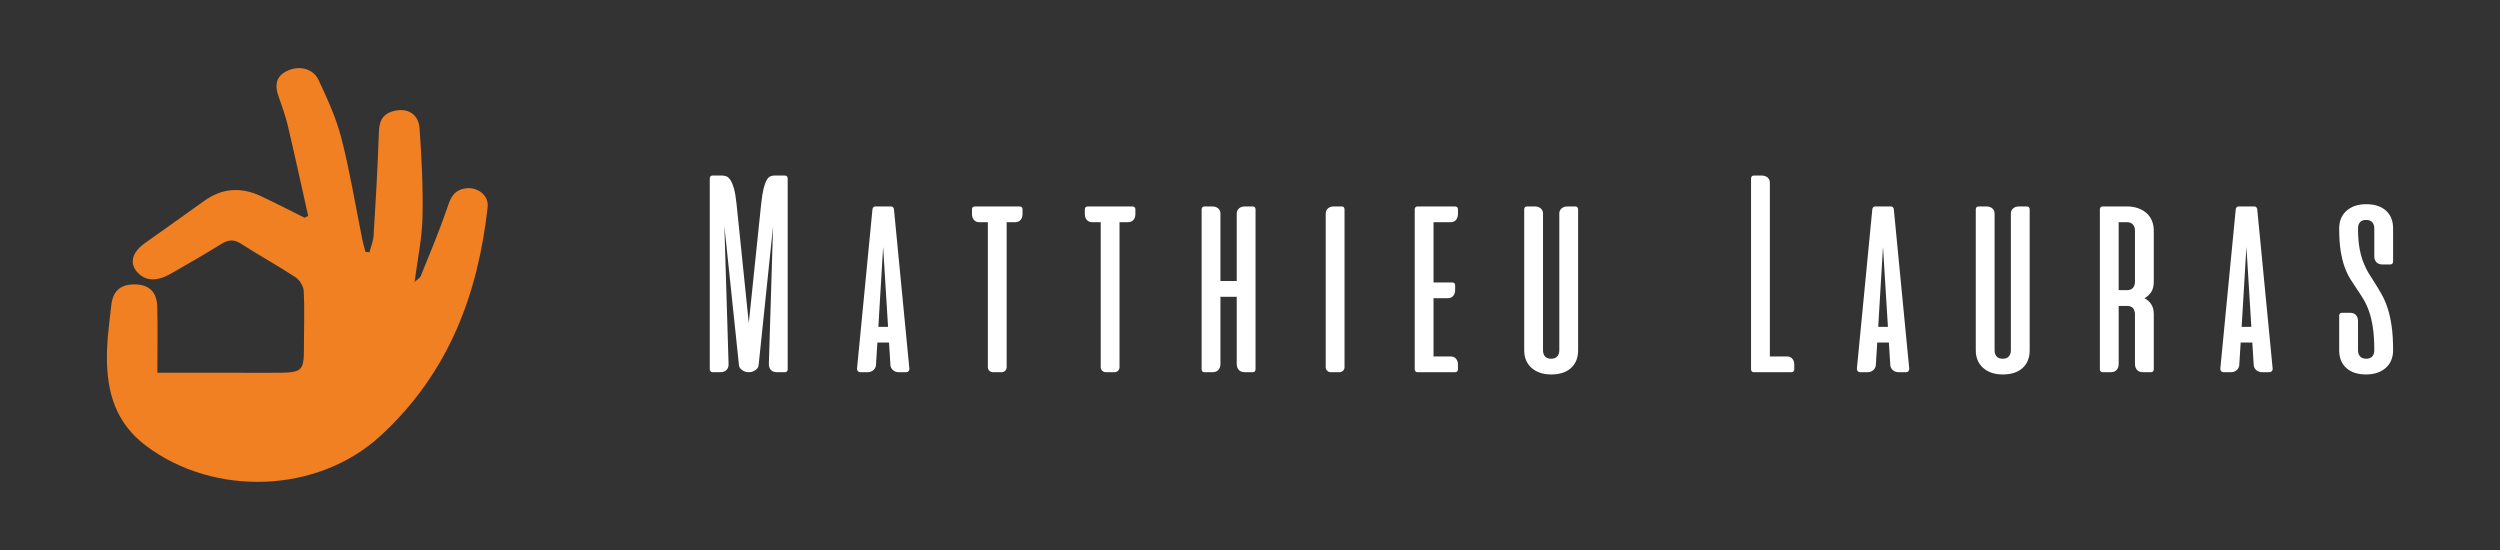 <?xml version="1.0" encoding="UTF-8" standalone="no"?><!DOCTYPE svg PUBLIC "-//W3C//DTD SVG 1.1//EN" "http://www.w3.org/Graphics/SVG/1.1/DTD/svg11.dtd"><svg width="100%" height="100%" viewBox="0 0 1000 220" version="1.1" xmlns="http://www.w3.org/2000/svg" xmlns:xlink="http://www.w3.org/1999/xlink" xml:space="preserve" xmlns:serif="http://www.serif.com/" style="fill-rule:evenodd;clip-rule:evenodd;stroke-linejoin:round;stroke-miterlimit:2;"><rect x="0" y="0" width="1000" height="220" fill="#333333" stroke="none"/><g><path d="M62.954,149.104c0,-9.51 0.151,-17.958 -0.052,-26.399c-0.143,-5.925 -3.257,-8.843 -8.815,-8.942c-5.775,-0.1 -8.915,2.471 -9.57,8.352c-0.79,7.107 -1.817,14.243 -1.756,21.36c0.114,13.306 3.341,25.611 15.697,34.878c27.137,20.349 68.42,19.21 93.706,-3.998c27.674,-25.398 39.108,-57.261 42.902,-91.622c0.515,-4.649 -4.21,-8.187 -9.031,-7.361c-4.842,0.828 -5.904,4.162 -7.18,7.907c-3.125,9.148 -6.922,18.12 -10.555,27.126c-0.337,0.834 -1.45,1.422 -2.461,2.366c1.162,-8.978 2.967,-17.333 3.158,-25.718c0.274,-11.922 -0.333,-23.883 -1.181,-35.793c-0.406,-5.738 -4.972,-8.295 -10.424,-6.821c-5.079,1.375 -5.73,4.83 -5.865,9.04c-0.437,13.587 -1.254,27.163 -2.084,40.737c-0.137,2.253 -1.085,4.467 -1.659,6.7c-0.525,-0.048 -1.052,-0.095 -1.578,-0.141c-0.411,-1.56 -0.906,-3.109 -1.224,-4.684c-2.744,-13.541 -4.953,-27.189 -8.364,-40.595c-2.043,-8.027 -5.581,-15.82 -9.173,-23.45c-2.122,-4.512 -7.273,-5.788 -11.78,-4.034c-4.568,1.778 -6.034,5.075 -4.445,9.914c1.309,3.983 2.858,7.927 3.816,11.977c2.874,12.136 5.51,24.317 8.238,36.48c-0.487,0.235 -0.971,0.47 -1.459,0.704c-5.834,-2.897 -11.607,-5.892 -17.516,-8.662c-7.932,-3.717 -15.493,-3.182 -22.563,1.897c-7.871,5.66 -15.797,11.263 -23.71,16.879c-5.123,3.638 -6.331,7.897 -3.242,11.52c3.177,3.727 7.81,4.045 13.481,0.789c6.773,-3.891 13.571,-7.757 20.174,-11.865c2.853,-1.775 5.03,-2.031 8.005,-0.121c7.146,4.584 14.676,8.706 21.747,13.372c1.749,1.154 3.208,3.642 3.311,5.576c0.371,6.963 0.083,13.952 0.081,20.933c-0.007,11.732 0.002,11.718 -13.467,11.703c-14.63,-0.016 -29.259,-0.004 -45.162,-0.004" style="fill:#f18023;fill-rule:nonzero;"/><g><g><path d="M304.459,81.682c0.262,-2.584 0.583,-4.636 0.958,-6.152c0.368,-1.516 0.782,-2.673 1.233,-3.454c0.448,-0.79 0.933,-1.296 1.457,-1.52c0.524,-0.224 1.047,-0.338 1.575,-0.338l4.265,0c0.375,0 0.654,0.114 0.844,0.338c0.186,0.224 0.283,0.502 0.283,0.84l0,76.308c0,0.338 -0.097,0.616 -0.283,0.84c-0.19,0.228 -0.469,0.338 -0.844,0.338l-3.142,-0c-1.089,-0 -1.908,-0.308 -2.47,-0.929c-0.562,-0.616 -0.823,-1.414 -0.79,-2.386l1.689,-55.064l-5.784,55.571c-0.076,0.785 -0.507,1.453 -1.292,1.993c-0.786,0.545 -1.651,0.815 -2.584,0.815l-0.114,-0c-0.934,-0 -1.795,-0.27 -2.58,-0.815c-0.786,-0.54 -1.216,-1.208 -1.292,-1.993l-5.84,-55.681l1.685,55.174c0.038,0.972 -0.224,1.77 -0.786,2.386c-0.561,0.621 -1.389,0.929 -2.47,0.929l-3.146,-0c-0.371,-0 -0.654,-0.11 -0.844,-0.338c-0.186,-0.224 -0.279,-0.502 -0.279,-0.84l0,-76.308c0,-0.338 0.093,-0.616 0.279,-0.84c0.19,-0.224 0.473,-0.338 0.844,-0.338l3.822,0c0.523,0 1.072,0.106 1.651,0.308c0.582,0.207 1.136,0.701 1.659,1.491c0.524,0.785 1.001,1.938 1.432,3.454c0.426,1.52 0.777,3.589 1.038,6.211l4.886,47.536l4.94,-47.536Z" style="fill:#fff;fill-rule:nonzero;"/></g><g><path d="M351.343,130.735l3.876,0l-1.967,-31.972l-1.909,31.972Zm5.109,-48.152c0.338,-0 0.6,0.109 0.786,0.337c0.185,0.224 0.299,0.486 0.342,0.782l6.168,63.775c0.039,0.338 -0.063,0.655 -0.304,0.954c-0.244,0.304 -0.629,0.452 -1.152,0.452l-2.753,0c-0.933,0 -1.71,-0.274 -2.327,-0.819c-0.621,-0.536 -0.967,-1.208 -1.039,-1.989l-0.561,-9.048l-4.662,-0l-0.561,9.048c-0.076,0.781 -0.423,1.453 -1.039,1.989c-0.616,0.545 -1.398,0.819 -2.327,0.819l-2.757,0c-0.523,0 -0.908,-0.148 -1.148,-0.452c-0.245,-0.299 -0.347,-0.616 -0.309,-0.954l6.174,-63.775c0.038,-0.296 0.152,-0.558 0.337,-0.782c0.186,-0.228 0.452,-0.337 0.786,-0.337l6.346,-0Z" style="fill:#fff;fill-rule:nonzero;"/></g><g><path d="M407.831,82.581c0.338,-0 0.616,0.093 0.84,0.279c0.228,0.185 0.338,0.472 0.338,0.844l-0,1.913c-0,0.971 -0.258,1.761 -0.781,2.356c-0.528,0.6 -1.22,0.899 -2.078,0.899l-3.487,0l-0,57.987c-0,0.561 -0.195,1.043 -0.587,1.436c-0.393,0.388 -0.87,0.586 -1.432,0.586l-3.479,0c-0.561,0 -1.039,-0.198 -1.431,-0.586c-0.397,-0.393 -0.591,-0.875 -0.591,-1.436l-0,-57.987l-3.484,0c-0.857,0 -1.55,-0.299 -2.073,-0.899c-0.528,-0.595 -0.79,-1.385 -0.79,-2.356l0,-1.913c0,-0.372 0.114,-0.659 0.338,-0.844c0.224,-0.186 0.502,-0.279 0.84,-0.279l17.857,-0Z" style="fill:#fff;fill-rule:nonzero;"/></g><g><path d="M452.974,82.581c0.338,-0 0.617,0.093 0.84,0.279c0.228,0.185 0.338,0.472 0.338,0.844l0,1.913c0,0.971 -0.257,1.761 -0.781,2.356c-0.528,0.6 -1.22,0.899 -2.077,0.899l-3.488,0l-0,57.987c-0,0.561 -0.194,1.043 -0.587,1.436c-0.393,0.388 -0.87,0.586 -1.432,0.586l-3.479,0c-0.561,0 -1.039,-0.198 -1.431,-0.586c-0.397,-0.393 -0.591,-0.875 -0.591,-1.436l-0,-57.987l-3.484,0c-0.857,0 -1.549,-0.299 -2.073,-0.899c-0.528,-0.595 -0.79,-1.385 -0.79,-2.356l0,-1.913c0,-0.372 0.114,-0.659 0.338,-0.844c0.224,-0.186 0.503,-0.279 0.84,-0.279l17.857,-0Z" style="fill:#fff;fill-rule:nonzero;"/></g><g><path d="M484.923,82.581c0.971,-0 1.761,0.262 2.36,0.789c0.596,0.524 0.895,1.217 0.895,2.078l0,26.964l6.516,0l-0,-26.964c-0,-0.861 0.299,-1.554 0.895,-2.078c0.604,-0.527 1.385,-0.789 2.36,-0.789l3.146,-0c0.376,-0 0.654,0.11 0.84,0.338c0.186,0.223 0.283,0.502 0.283,0.84l0,63.944c0,0.338 -0.097,0.617 -0.283,0.841c-0.186,0.228 -0.464,0.337 -0.84,0.337l-3.146,0c-1.085,0 -1.9,-0.308 -2.44,-0.928c-0.545,-0.617 -0.815,-1.415 -0.815,-2.386l-0,-26.855l-6.516,0l0,26.855c0,0.971 -0.27,1.769 -0.81,2.386c-0.545,0.62 -1.36,0.928 -2.445,0.928l-3.142,0c-0.375,0 -0.654,-0.109 -0.844,-0.337c-0.186,-0.224 -0.283,-0.503 -0.283,-0.841l0,-63.944c0,-0.338 0.097,-0.617 0.283,-0.84c0.19,-0.228 0.469,-0.338 0.844,-0.338l3.142,-0Z" style="fill:#fff;fill-rule:nonzero;"/></g><g><path d="M530.289,85.447c0,-0.861 0.3,-1.554 0.899,-2.077c0.596,-0.528 1.385,-0.79 2.357,-0.79l3.149,0c0.368,0 0.651,0.114 0.841,0.338c0.186,0.224 0.278,0.507 0.278,0.844l0,63.096c0,0.566 -0.198,1.043 -0.587,1.436c-0.392,0.392 -0.869,0.587 -1.431,0.587l-3.483,-0c-0.562,-0 -1.039,-0.195 -1.432,-0.587c-0.393,-0.393 -0.591,-0.87 -0.591,-1.436l0,-61.411Z" style="fill:#fff;fill-rule:nonzero;"/></g><g><path d="M582.001,82.581c0.338,-0 0.616,0.093 0.844,0.279c0.224,0.185 0.334,0.472 0.334,0.844l-0,1.913c-0,0.971 -0.258,1.761 -0.781,2.356c-0.528,0.6 -1.216,0.899 -2.078,0.899l-6.908,0l0,24.106l7.466,0c0.338,0 0.62,0.093 0.844,0.283c0.224,0.186 0.338,0.469 0.338,0.84l0,1.913c0,0.971 -0.266,1.761 -0.79,2.36c-0.523,0.596 -1.216,0.896 -2.073,0.896l-5.785,-0l0,23.32l6.908,0c0.862,0 1.55,0.3 2.078,0.899c0.523,0.596 0.781,1.385 0.781,2.357l-0,1.912c-0,0.372 -0.11,0.659 -0.334,0.845c-0.228,0.186 -0.506,0.278 -0.844,0.278l-14.99,0c-0.376,0 -0.654,-0.109 -0.844,-0.337c-0.186,-0.224 -0.279,-0.503 -0.279,-0.841l0,-63.944c0,-0.338 0.093,-0.617 0.279,-0.84c0.19,-0.228 0.468,-0.338 0.844,-0.338l14.99,-0Z" style="fill:#fff;fill-rule:nonzero;"/></g><g><path d="M631.243,140.116c0,2.998 -0.946,5.359 -2.833,7.081c-1.892,1.723 -4.539,2.584 -7.947,2.584c-1.646,0 -3.124,-0.223 -4.437,-0.671c-1.309,-0.456 -2.441,-1.098 -3.395,-1.942c-0.955,-0.841 -1.685,-1.854 -2.192,-3.032c-0.502,-1.182 -0.756,-2.521 -0.756,-4.02l0,-56.357c0,-0.337 0.093,-0.616 0.279,-0.84c0.19,-0.228 0.469,-0.338 0.845,-0.338l3.141,0c0.975,0 1.761,0.262 2.36,0.79c0.596,0.524 0.9,1.216 0.9,2.077l-0,54.668c-0,1.014 0.257,1.829 0.785,2.445c0.524,0.621 1.347,0.929 2.47,0.929c1.085,-0 1.896,-0.308 2.441,-0.929c0.545,-0.616 0.819,-1.431 0.819,-2.445l0,-54.668c0,-0.861 0.296,-1.553 0.895,-2.077c0.6,-0.528 1.385,-0.79 2.356,-0.79l3.146,0c0.376,0 0.659,0.11 0.844,0.338c0.186,0.224 0.279,0.503 0.279,0.84l0,56.357Z" style="fill:#fff;fill-rule:nonzero;"/></g><g><path d="M701.544,148.883c-0.375,-0 -0.654,-0.11 -0.844,-0.338c-0.186,-0.224 -0.283,-0.503 -0.283,-0.841l0,-76.307c0,-0.338 0.097,-0.617 0.283,-0.841c0.19,-0.228 0.469,-0.337 0.844,-0.337l3.142,-0c0.975,-0 1.761,0.266 2.36,0.789c0.596,0.524 0.9,1.216 0.9,2.078l-0,69.505l6.903,0c0.862,0 1.554,0.3 2.082,0.899c0.524,0.596 0.781,1.385 0.781,2.357l0,1.908c0,0.376 -0.11,0.663 -0.333,0.849c-0.228,0.186 -0.507,0.279 -0.845,0.279l-14.99,-0Z" style="fill:#fff;fill-rule:nonzero;"/></g><g><path d="M751.29,130.735l3.877,0l-1.968,-31.972l-1.909,31.972Zm5.11,-48.152c0.337,-0 0.599,0.109 0.785,0.337c0.186,0.224 0.3,0.486 0.342,0.782l6.169,63.775c0.038,0.338 -0.063,0.655 -0.304,0.954c-0.245,0.304 -0.629,0.452 -1.153,0.452l-2.753,0c-0.933,0 -1.71,-0.274 -2.326,-0.819c-0.621,-0.536 -0.967,-1.208 -1.039,-1.989l-0.562,-9.048l-4.661,-0l-0.562,9.048c-0.076,0.781 -0.422,1.453 -1.039,1.989c-0.616,0.545 -1.397,0.819 -2.326,0.819l-2.757,0c-0.524,0 -0.908,-0.148 -1.149,-0.452c-0.245,-0.299 -0.346,-0.616 -0.308,-0.954l6.173,-63.775c0.038,-0.296 0.152,-0.558 0.338,-0.782c0.186,-0.228 0.452,-0.337 0.785,-0.337l6.347,-0Z" style="fill:#fff;fill-rule:nonzero;"/></g><g><path d="M811.871,140.116c0,2.998 -0.945,5.359 -2.833,7.081c-1.892,1.723 -4.539,2.584 -7.946,2.584c-1.647,0 -3.125,-0.223 -4.438,-0.671c-1.309,-0.456 -2.441,-1.098 -3.395,-1.942c-0.954,-0.841 -1.685,-1.854 -2.192,-3.032c-0.502,-1.182 -0.755,-2.521 -0.755,-4.02l-0,-56.357c-0,-0.337 0.093,-0.616 0.278,-0.84c0.19,-0.228 0.469,-0.338 0.845,-0.338l3.141,0c0.976,0 1.761,0.262 2.361,0.79c0.595,0.524 0.899,1.216 0.899,2.077l0,54.668c0,1.014 0.258,1.829 0.785,2.445c0.524,0.621 1.347,0.929 2.471,0.929c1.085,-0 1.895,-0.308 2.44,-0.929c0.545,-0.616 0.819,-1.431 0.819,-2.445l0,-54.668c0,-0.861 0.296,-1.553 0.895,-2.077c0.6,-0.528 1.385,-0.79 2.357,-0.79l3.145,0c0.376,0 0.659,0.11 0.845,0.338c0.185,0.224 0.278,0.503 0.278,0.84l0,56.357Z" style="fill:#fff;fill-rule:nonzero;"/></g><g><path d="M847.474,88.874l-0,27.192l3.255,0c1.123,0 1.947,-0.317 2.47,-0.95c0.524,-0.642 0.79,-1.444 0.79,-2.415l-0,-20.454c-0,-0.979 -0.271,-1.781 -0.815,-2.415c-0.545,-0.642 -1.36,-0.958 -2.445,-0.958l-3.255,-0Zm3.369,-6.292c1.609,0 3.066,0.232 4.379,0.701c1.313,0.469 2.432,1.115 3.369,1.938c0.933,0.824 1.655,1.833 2.162,3.036c0.507,1.199 0.756,2.525 0.756,3.99l-0,20.454c-0,1.642 -0.325,2.994 -0.98,4.045c-0.654,1.047 -1.562,1.892 -2.723,2.525c1.161,0.638 2.069,1.469 2.723,2.5c0.655,1.03 0.98,2.351 0.98,3.96l-0,21.974c-0,0.338 -0.093,0.616 -0.279,0.84c-0.186,0.228 -0.468,0.338 -0.84,0.338l-3.15,-0c-1.081,-0 -1.9,-0.308 -2.441,-0.929c-0.544,-0.617 -0.81,-1.415 -0.81,-2.386l-0,-19.837c-0,-1.009 -0.258,-1.824 -0.76,-2.445c-0.507,-0.616 -1.339,-0.924 -2.5,-0.924l-3.255,-0l-0,23.206c-0,0.971 -0.271,1.769 -0.811,2.386c-0.545,0.621 -1.364,0.929 -2.445,0.929l-3.146,-0c-0.371,-0 -0.654,-0.11 -0.844,-0.338c-0.186,-0.224 -0.279,-0.502 -0.279,-0.84l0,-63.945c0,-0.337 0.093,-0.616 0.279,-0.84c0.19,-0.228 0.473,-0.338 0.844,-0.338l9.771,0Z" style="fill:#fff;fill-rule:nonzero;"/></g><g><path d="M896.658,130.735l3.876,0l-1.967,-31.972l-1.909,31.972Zm5.109,-48.152c0.338,-0 0.6,0.109 0.786,0.337c0.185,0.224 0.299,0.486 0.342,0.782l6.169,63.775c0.038,0.338 -0.064,0.655 -0.305,0.954c-0.244,0.304 -0.629,0.452 -1.152,0.452l-2.753,0c-0.933,0 -1.71,-0.274 -2.327,-0.819c-0.621,-0.536 -0.967,-1.208 -1.039,-1.989l-0.561,-9.048l-4.662,-0l-0.561,9.048c-0.076,0.781 -0.422,1.453 -1.039,1.989c-0.616,0.545 -1.398,0.819 -2.327,0.819l-2.757,0c-0.523,0 -0.908,-0.148 -1.148,-0.452c-0.245,-0.299 -0.347,-0.616 -0.309,-0.954l6.174,-63.775c0.038,-0.296 0.152,-0.558 0.337,-0.782c0.186,-0.228 0.452,-0.337 0.786,-0.337l6.346,-0Z" style="fill:#fff;fill-rule:nonzero;"/></g><g><path d="M952.973,105.788c-1.086,0 -1.9,-0.308 -2.441,-0.929c-0.545,-0.616 -0.815,-1.414 -0.815,-2.385l0,-11.126c0,-1.014 -0.27,-1.829 -0.815,-2.445c-0.544,-0.621 -1.355,-0.929 -2.44,-0.929c-1.128,-0 -1.947,0.308 -2.47,0.929c-0.528,0.616 -0.786,1.431 -0.786,2.445c0,3.031 0.194,5.654 0.587,7.862c0.393,2.212 0.929,4.163 1.6,5.844c0.672,1.689 1.432,3.205 2.276,4.551c0.841,1.352 1.693,2.699 2.555,4.046c0.861,1.351 1.71,2.782 2.554,4.302c0.841,1.516 1.601,3.294 2.272,5.337c0.676,2.04 1.208,4.417 1.6,7.136c0.397,2.715 0.592,5.945 0.592,9.691c-0,1.499 -0.254,2.837 -0.761,4.019c-0.502,1.179 -1.232,2.192 -2.191,3.032c-0.95,0.845 -2.094,1.486 -3.42,1.942c-1.33,0.448 -2.8,0.672 -4.408,0.672c-3.408,-0 -6.06,-0.862 -7.947,-2.584c-1.892,-1.727 -2.837,-4.083 -2.837,-7.081l-0,-13.825c-0,-0.337 0.097,-0.616 0.282,-0.84c0.191,-0.224 0.469,-0.338 0.845,-0.338l3.141,0c1.086,0 1.901,0.309 2.445,0.929c0.541,0.617 0.815,1.415 0.815,2.386l0,11.688c0,1.013 0.27,1.828 0.811,2.445c0.545,0.616 1.355,0.928 2.445,0.928c1.123,0 1.946,-0.312 2.47,-0.928c0.523,-0.617 0.785,-1.432 0.785,-2.445c0,-3.598 -0.194,-6.667 -0.587,-9.214c-0.397,-2.546 -0.929,-4.75 -1.604,-6.603c-0.672,-1.854 -1.432,-3.467 -2.272,-4.831c-0.84,-1.368 -1.693,-2.681 -2.559,-3.931c-0.861,-1.258 -1.71,-2.559 -2.55,-3.906c-0.84,-1.351 -1.6,-2.943 -2.276,-4.78c-0.671,-1.836 -1.203,-3.986 -1.6,-6.46c-0.393,-2.47 -0.591,-5.485 -0.591,-9.044c-0,-1.499 0.257,-2.842 0.76,-4.02c0.506,-1.178 1.237,-2.192 2.191,-3.036c0.954,-0.84 2.086,-1.486 3.395,-1.938c1.313,-0.448 2.787,-0.671 4.438,-0.671c3.407,-0 6.055,0.861 7.946,2.584c1.888,1.727 2.834,4.083 2.834,7.081l-0,13.258c-0,0.338 -0.098,0.617 -0.283,0.845c-0.186,0.223 -0.465,0.337 -0.841,0.337l-3.145,0Z" style="fill:#fff;fill-rule:nonzero;"/></g></g></g></svg>